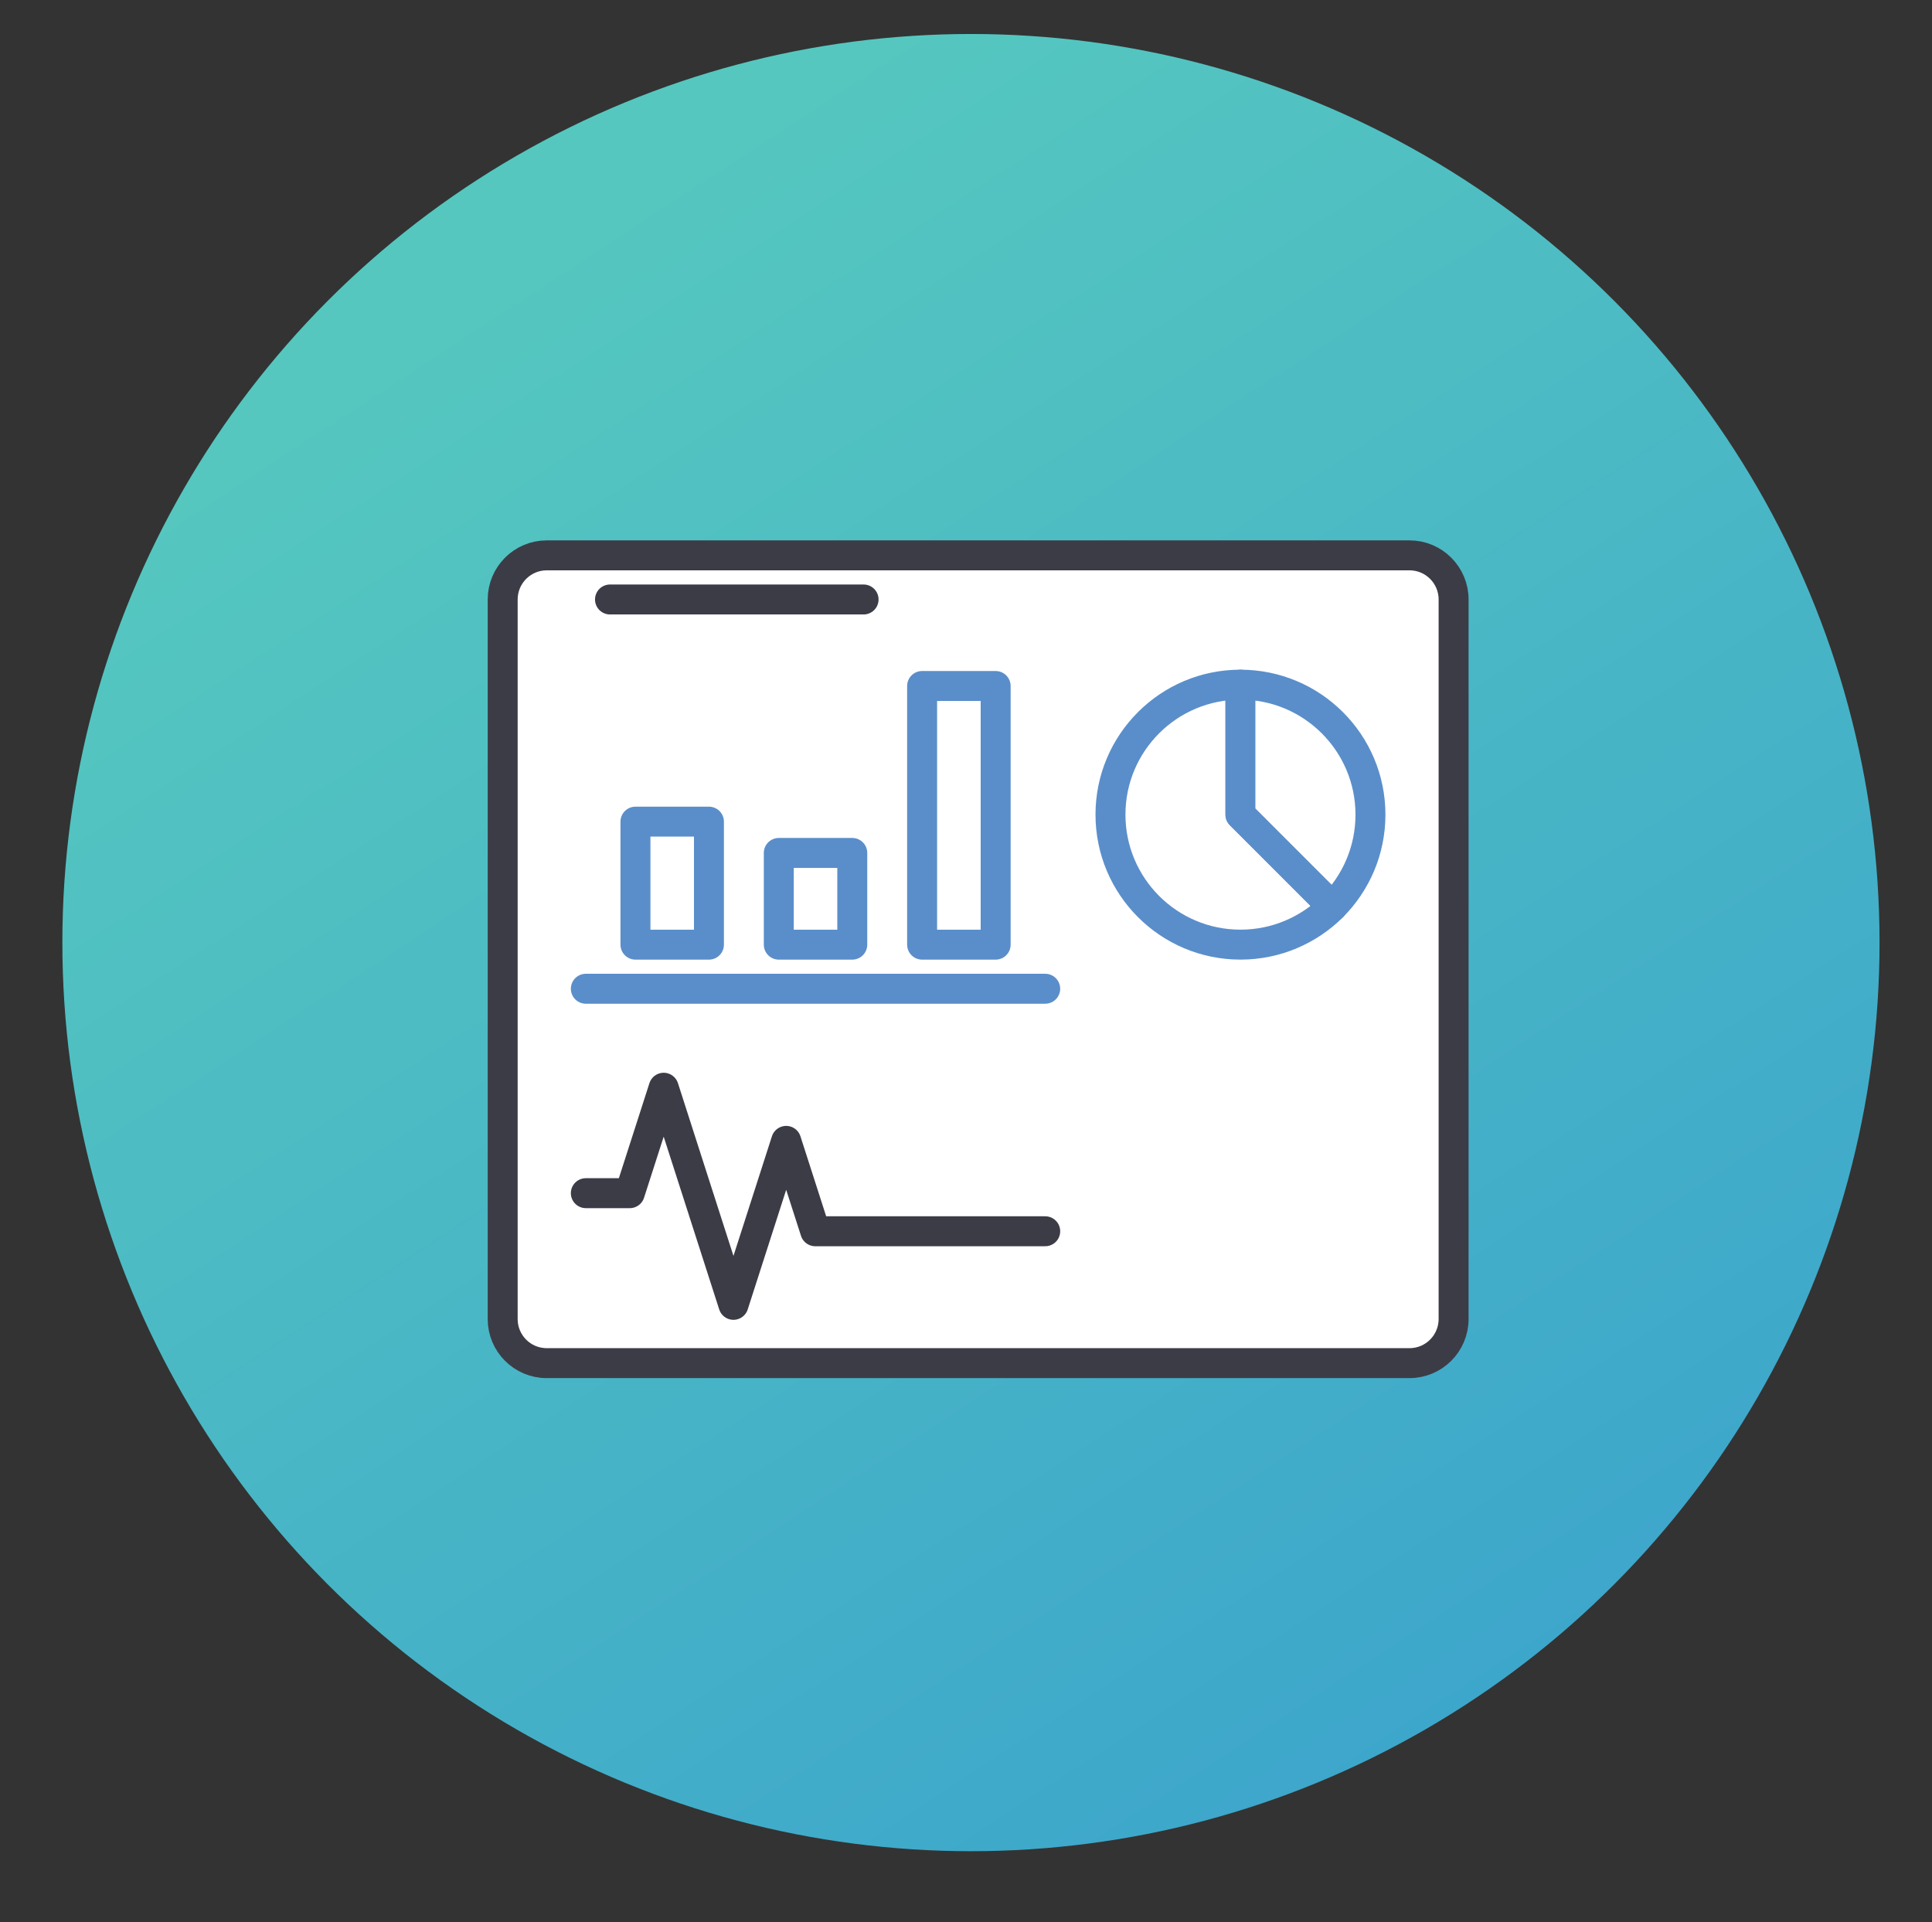 <?xml version="1.0" encoding="iso-8859-1"?>
<!-- Generator: Adobe Illustrator 16.0.0, SVG Export Plug-In . SVG Version: 6.00 Build 0)  -->
<!DOCTYPE svg PUBLIC "-//W3C//DTD SVG 1.1//EN" "http://www.w3.org/Graphics/SVG/1.1/DTD/svg11.dtd">
<svg version="1.1" id="Layer_1" xmlns="http://www.w3.org/2000/svg" xmlns:xlink="http://www.w3.org/1999/xlink" x="0px" y="0px"
	 width="96.75px" height="96.25px" viewBox="-5.75 -2.375 96.75 96.25" style="enable-background:new -5.75 -2.375 96.75 96.25;"
	 xml:space="preserve">
<rect x="-5.75" y="-2.375" width="96.75" height="96.25" fill="#333333" stroke="none"/>
<g>
	
		<linearGradient id="SVGID_1_" gradientUnits="userSpaceOnUse" x1="20.645" y1="725.735" x2="74.705" y2="808.627" gradientTransform="matrix(1 0 0 1 0.08 -714.871)">
		<stop  offset="0" style="stop-color:#55C7BF"/>
		<stop  offset="0.989" style="stop-color:#3AA2CD"/>
	</linearGradient>
	<circle style="fill:url(#SVGID_1_);" cx="42.873" cy="44.827" r="45.5"/>
	<g>
		<g>
			
				<path style="fill:#FFFFFF;stroke:#3C3C47;stroke-width:1.5;stroke-linecap:round;stroke-linejoin:round;stroke-miterlimit:10;" d="
				M64.836,65.886H21.63c-1.219,0-2.207-0.986-2.207-2.208V27.645c0-1.219,0.988-2.21,2.207-2.21h43.206
				c1.217,0,2.207,0.989,2.207,2.21v36.033C67.043,64.896,66.053,65.886,64.836,65.886z"/>
			
				<line style="fill:none;stroke:#3C3C47;stroke-width:1.5;stroke-linecap:round;stroke-linejoin:round;stroke-miterlimit:10;" x1="24.797" y1="27.645" x2="37.496" y2="27.645"/>
		</g>
		
			<polyline style="fill:none;stroke:#3C3C47;stroke-width:1.5;stroke-linecap:round;stroke-linejoin:round;stroke-miterlimit:10;" points="
			46.592,59.282 35.076,59.282 33.62,54.756 30.98,62.967 27.486,52.095 25.788,57.375 23.587,57.375 		"/>
		<g>
			<g>
				
					<rect x="26.072" y="38.77" style="fill:#FFFFFF;stroke:#5A8ECA;stroke-width:1.5;stroke-linecap:round;stroke-linejoin:round;stroke-miterlimit:10;" width="3.68" height="6.16"/>
				
					<rect x="33.25" y="40.337" style="fill:#FFFFFF;stroke:#5A8ECA;stroke-width:1.5;stroke-linecap:round;stroke-linejoin:round;stroke-miterlimit:10;" width="3.68" height="4.593"/>
				
					<rect x="40.427" y="31.977" style="fill:#FFFFFF;stroke:#5A8ECA;stroke-width:1.5;stroke-linecap:round;stroke-linejoin:round;stroke-miterlimit:10;" width="3.683" height="12.953"/>
			</g>
			<g>
				
					<path style="fill:#FFFFFF;stroke:#5A8ECA;stroke-width:1.5;stroke-linecap:round;stroke-linejoin:round;stroke-miterlimit:10;" d="
					M60.975,43.025c-1.184,1.178-2.813,1.904-4.606,1.904c-3.593,0-6.509-2.916-6.509-6.511s2.916-6.508,6.509-6.508v6.508
					L60.975,43.025z"/>
				
					<path style="fill:#FFFFFF;stroke:#5A8ECA;stroke-width:1.5;stroke-linecap:round;stroke-linejoin:round;stroke-miterlimit:10;" d="
					M62.879,38.419c0,1.801-0.729,3.425-1.906,4.606l-4.606-4.606v-6.508C59.963,31.911,62.879,34.826,62.879,38.419z"/>
			</g>
			
				<line style="fill:none;stroke:#5A8ECA;stroke-width:1.5;stroke-linecap:round;stroke-linejoin:round;stroke-miterlimit:10;" x1="23.587" y1="47.138" x2="46.592" y2="47.138"/>
		</g>
	</g>
</g>
</svg>
